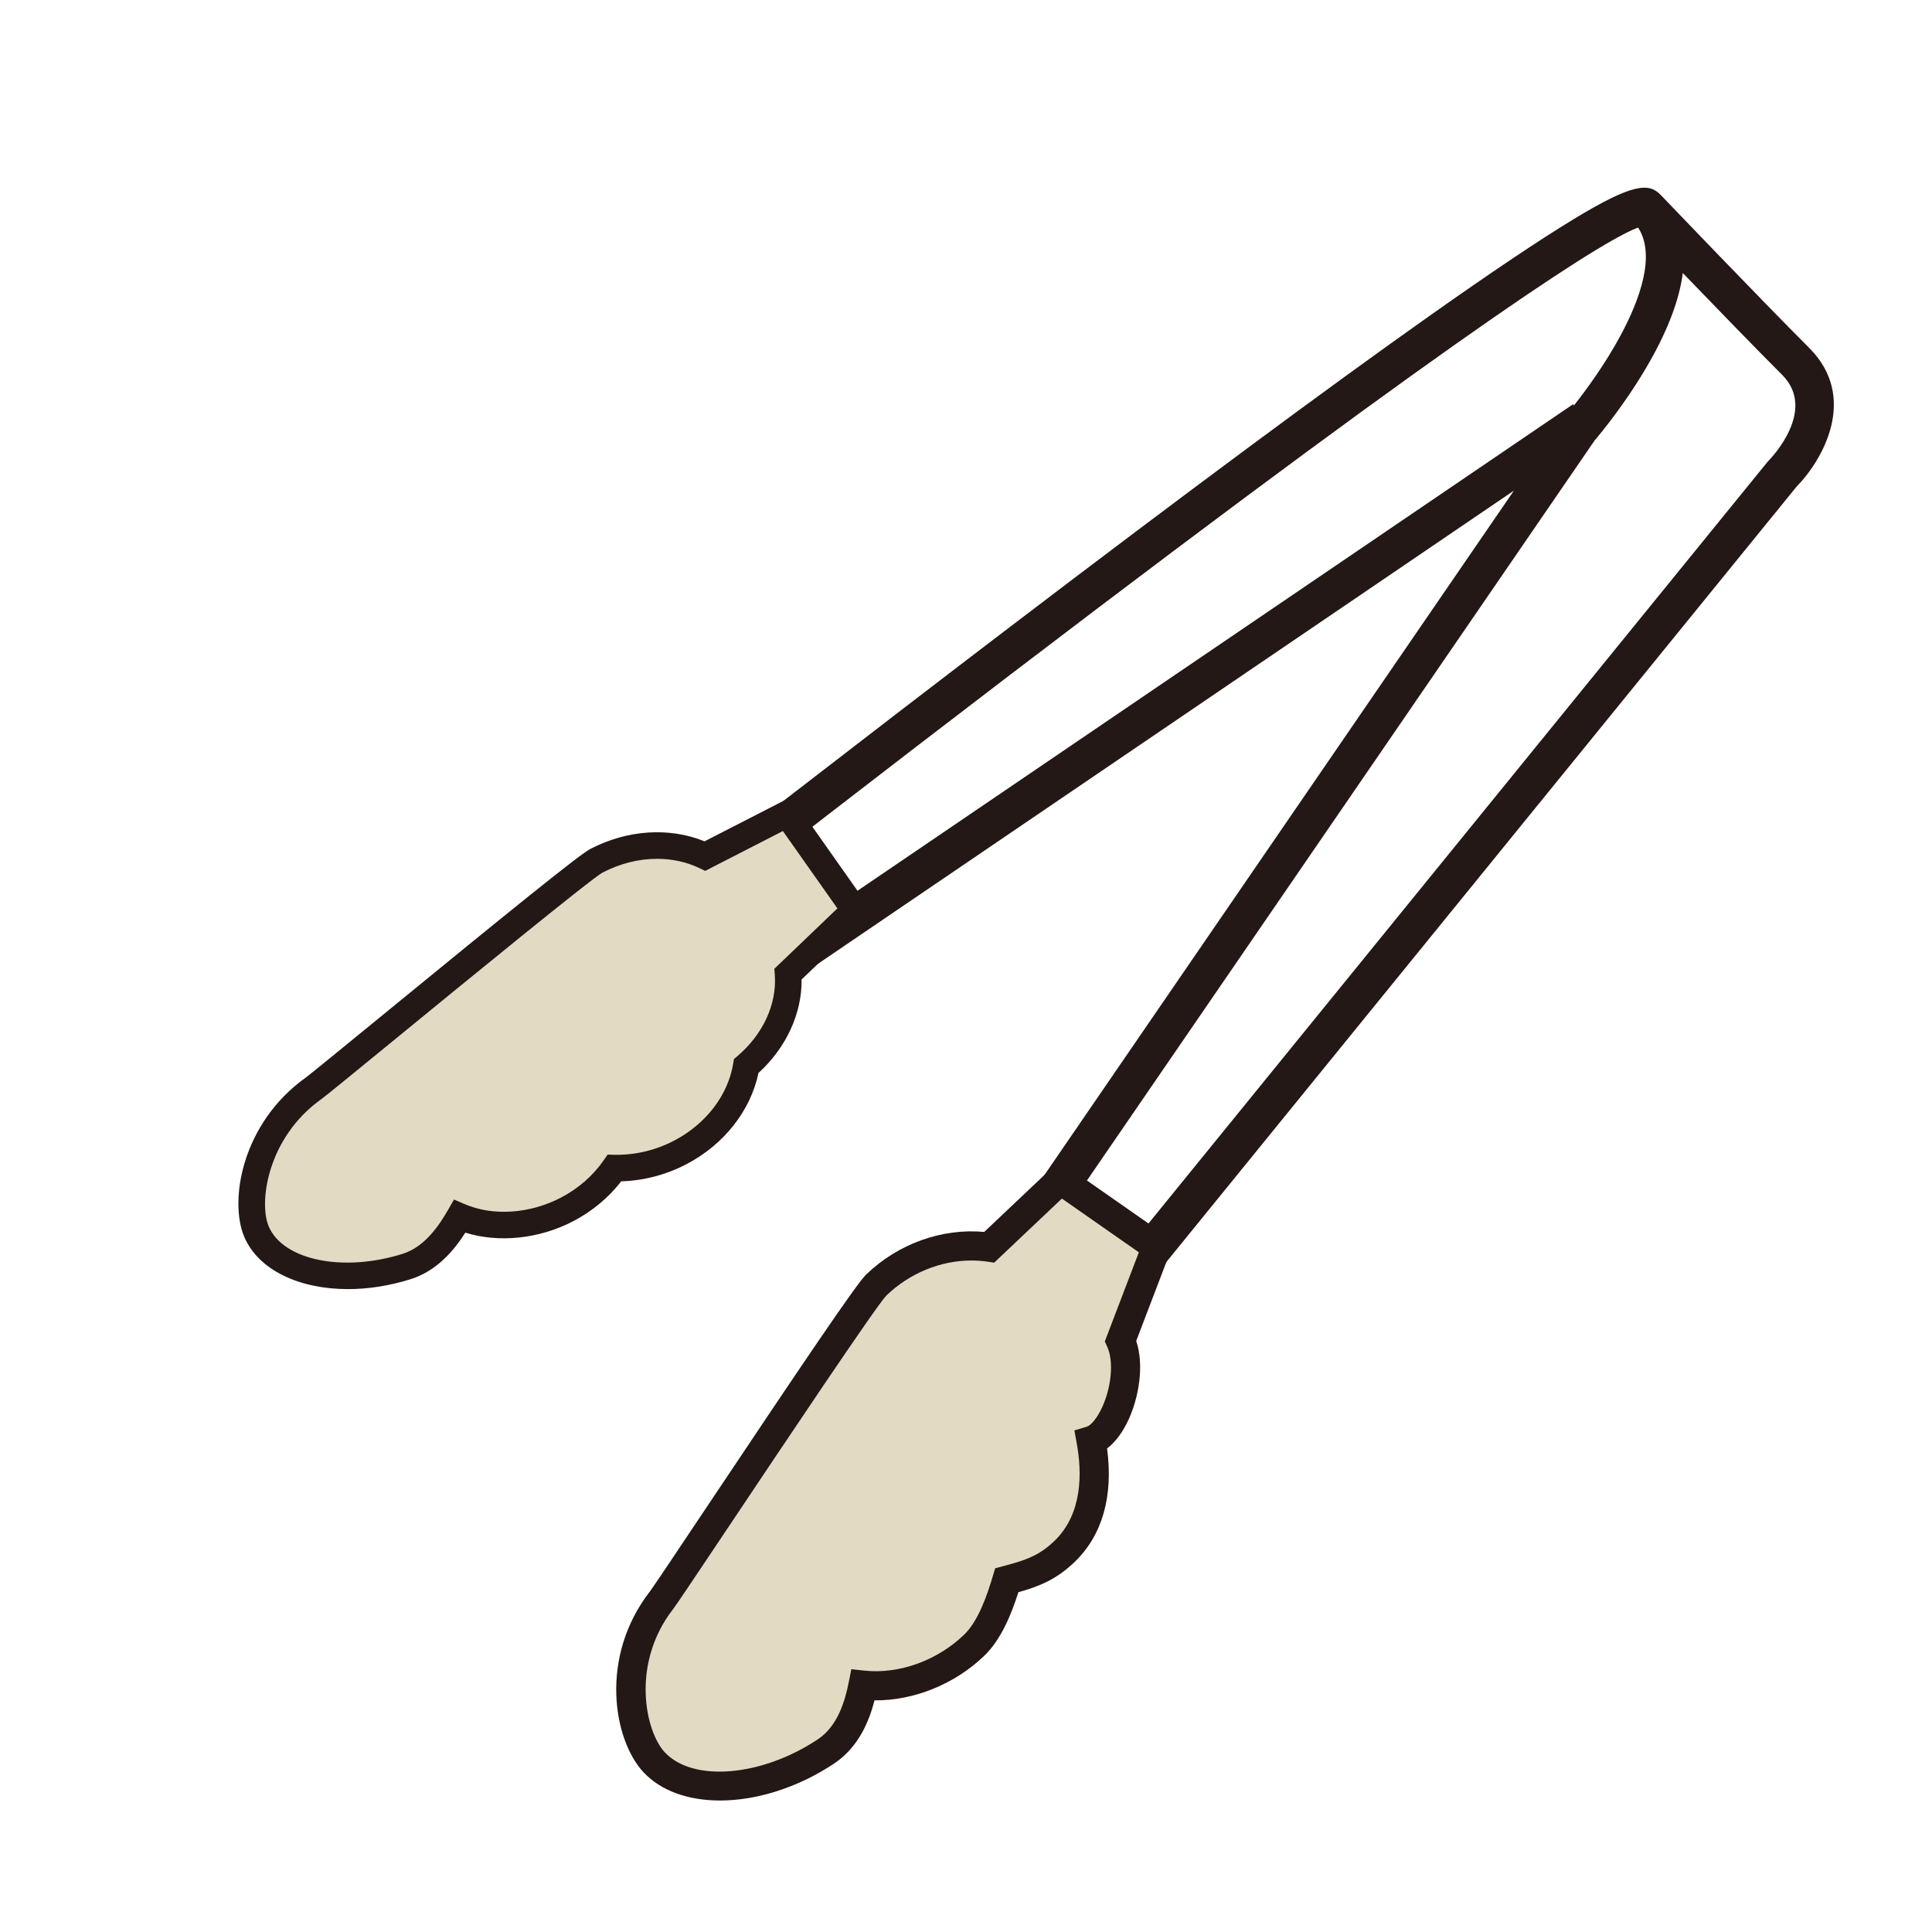 <?xml version="1.0" encoding="iso-8859-1"?>
<!-- Generator: Adobe Illustrator 22.1.0, SVG Export Plug-In . SVG Version: 6.00 Build 0)  -->
<svg version="1.1" id="&#x30EC;&#x30A4;&#x30E4;&#x30FC;_1"
	 xmlns="http://www.w3.org/2000/svg" xmlns:xlink="http://www.w3.org/1999/xlink" x="0px" y="0px" viewBox="0 0 530.043 530.043"
	 style="enable-background:new 0 0 530.043 530.043;" xml:space="preserve">
<path style="fill:#231815;" d="M267.298,411.062l-15.542-37.993l163.586-238.468L128.09,329.906l-17.784-28.454l3.679-2.908
	c0.811-0.641,82.051-64.819,163.508-126.86c47.869-36.458,86.455-65.064,114.686-85.021c16.832-11.898,30.155-20.837,39.601-26.569
	c16.218-9.842,20.607-9.976,23.832-6.617c0.002,0.002,0.004,0.005,0.007,0.007l0,0c0.002,0.003,0.008,0.009,0.017,0.018
	c0.003,0.002,0.004,0.004,0.007,0.007c0.949,0.991,27.473,28.707,40.706,41.939c13.564,13.565,3.741,30.739-3.512,38.123
	L267.298,411.062z M263.587,374.334l6.718,16.422l214.736-264.197l0.191-0.191c0.542-0.549,13.42-13.802,3.71-23.513
	c-7.244-7.244-18.424-18.778-27.265-27.947c-0.778,6.009-3.115,13.254-7.789,21.967c-6.581,12.268-14.999,22.328-16.449,24.025
	L263.587,374.334z M124.159,303.857l7.043,11.269l300.374-204.226l0.232,0.34c3.1-3.923,8.536-11.238,12.925-19.45
	c5.013-9.379,9.646-21.753,4.678-29.358c-7.896,2.89-40.468,22.105-172.328,122.734C207.892,237.968,140.406,291.05,124.159,303.857
	z"/>
<g>
	<path style="fill:#E2DAC2;" d="M234.531,249.679l-18.594-26.376l-22.521,11.551c-8.603-4.098-19.776-3.948-29.828,1.319
		c-4.863,2.548-74.152,59.977-77.542,62.393c-16.379,11.669-19.134,31.236-15.669,39.349c4.631,10.845,22.69,15.413,41.271,9.519
		c6.847-2.172,11.298-8.203,14.452-13.714c8.552,3.672,19.812,3.145,29.544-1.954c5.42-2.839,9.804-6.794,12.935-11.309
		c5.983,0.124,12.316-1.287,18.109-4.322c10.016-5.247,16.49-14.301,18.049-23.671c7.89-6.726,12.131-16.196,11.471-25.241
		L234.531,249.679z"/>
	<path style="fill:#231815;" d="M95.467,353.666c-13.356,0-24.554-5.207-28.445-14.318c-4.243-9.936-0.664-31.233,16.907-43.751
		c1.033-0.735,10.431-8.428,20.381-16.572c35.826-29.323,54.568-44.501,57.585-46.082c10.134-5.309,21.73-6.066,31.401-2.125
		l23.795-12.204l22.229,31.53l-19.402,18.576c0.113,9.31-4.213,18.708-11.832,25.652c-2.169,10.349-9.453,19.623-19.708,24.995
		c-5.602,2.935-11.769,4.556-17.948,4.73c-3.442,4.452-7.935,8.197-13.096,10.901c-9.375,4.912-20.449,6.049-29.667,3.182
		c-3.121,4.885-7.807,10.476-14.919,12.731C106.864,352.777,100.98,353.665,95.467,353.666z M180.269,235.615
		c-5.007,0-10.184,1.271-14.989,3.789c-3.327,1.865-37.819,30.097-56.35,45.265c-12.838,10.508-19.592,16.03-20.769,16.868
		c-14.778,10.528-17.25,28.347-14.431,34.947c3.971,9.3,20.486,12.652,36.814,7.476c6.015-1.908,9.952-7.791,12.39-12.05
		l1.616-2.822l2.988,1.283c7.767,3.336,17.888,2.634,26.412-1.833c4.714-2.47,8.736-5.981,11.63-10.156l1.115-1.609l1.958,0.041
		c5.576,0.108,11.242-1.234,16.341-3.906c8.672-4.543,14.708-12.409,16.144-21.039l0.218-1.313l1.013-0.864
		c6.968-5.94,10.781-14.239,10.2-22.2l-0.125-1.712l17.298-16.562l-14.96-21.221l-21.306,10.927l-1.628-0.775
		C188.295,236.454,184.338,235.615,180.269,235.615z"/>
</g>
<g>
	<path style="fill:#E2DAC2;" d="M317.295,342.082l-26.347-18.4l-19.531,18.487c-10.6-1.52-22.349,2.024-31.026,10.387
		c-4.198,4.046-56.211,83.003-58.902,86.469c-12.998,16.742-8.69,37.312-2.037,44.441c8.894,9.531,29.657,8.653,47.113-2.932
		c6.432-4.269,8.91-11.704,10.209-18.219c10.39,1.106,22.091-2.845,30.491-10.942c4.678-4.509,7.308-12.319,8.949-17.824
		c6.366-1.691,10.855-3.108,15.855-7.928c8.646-8.333,9.077-20.467,7.267-30.389c6.606-1.982,12.134-18.42,8.101-27.341
		L317.295,342.082z"/>
	<path style="fill:#231815;" d="M197.531,493.967c-8.59,0-16.146-2.565-21.003-7.771c-8.194-8.78-12.267-31.504,1.801-49.624
		c0.815-1.051,7.9-11.652,15.4-22.876c27.046-40.475,41.26-61.489,43.886-64.02c8.777-8.461,20.761-12.753,32.409-11.697
		l20.542-19.444l31.58,22.055l-10.425,27.295c2.248,6.764,0.687,15.472-2.05,21.48c-1.622,3.562-3.669,6.303-5.946,8.016
		c1.755,13.088-1.29,23.806-8.88,31.122c-5.02,4.839-9.711,6.708-15.455,8.327c-1.92,6.042-4.715,12.958-9.349,17.424
		c-8.101,7.809-19.34,12.339-30.115,12.242c-1.528,5.901-4.461,12.934-11.149,17.372
		C218.689,490.563,207.424,493.967,197.531,493.967z M266.505,345.82c-8.455,0-16.931,3.439-23.339,9.616
		c-2.865,2.964-28.834,41.827-42.787,62.705c-9.69,14.501-14.791,22.125-15.732,23.337c-11.601,14.942-7.646,33.5-2.272,39.259
		c7.729,8.282,26.559,6.697,41.977-3.536c5.551-3.684,7.509-10.707,8.499-15.668l0.715-3.582l3.631,0.387
		c9.49,1.009,19.944-2.762,27.292-9.844c3.85-3.711,6.239-10.546,7.891-16.087l0.641-2.147l2.166-0.575
		c5.91-1.57,9.753-2.746,14.106-6.941c7.728-7.449,7.587-18.681,6.108-26.792l-0.642-3.521l3.428-1.029
		c0.985-0.295,2.722-2.097,4.205-5.352c2.578-5.66,3.167-12.604,1.401-16.51l-0.687-1.519l9.338-24.45l-21.113-14.745
		l-18.568,17.575l-1.914-0.274C269.409,345.922,267.957,345.82,266.505,345.82z"/>
</g>
</svg>
